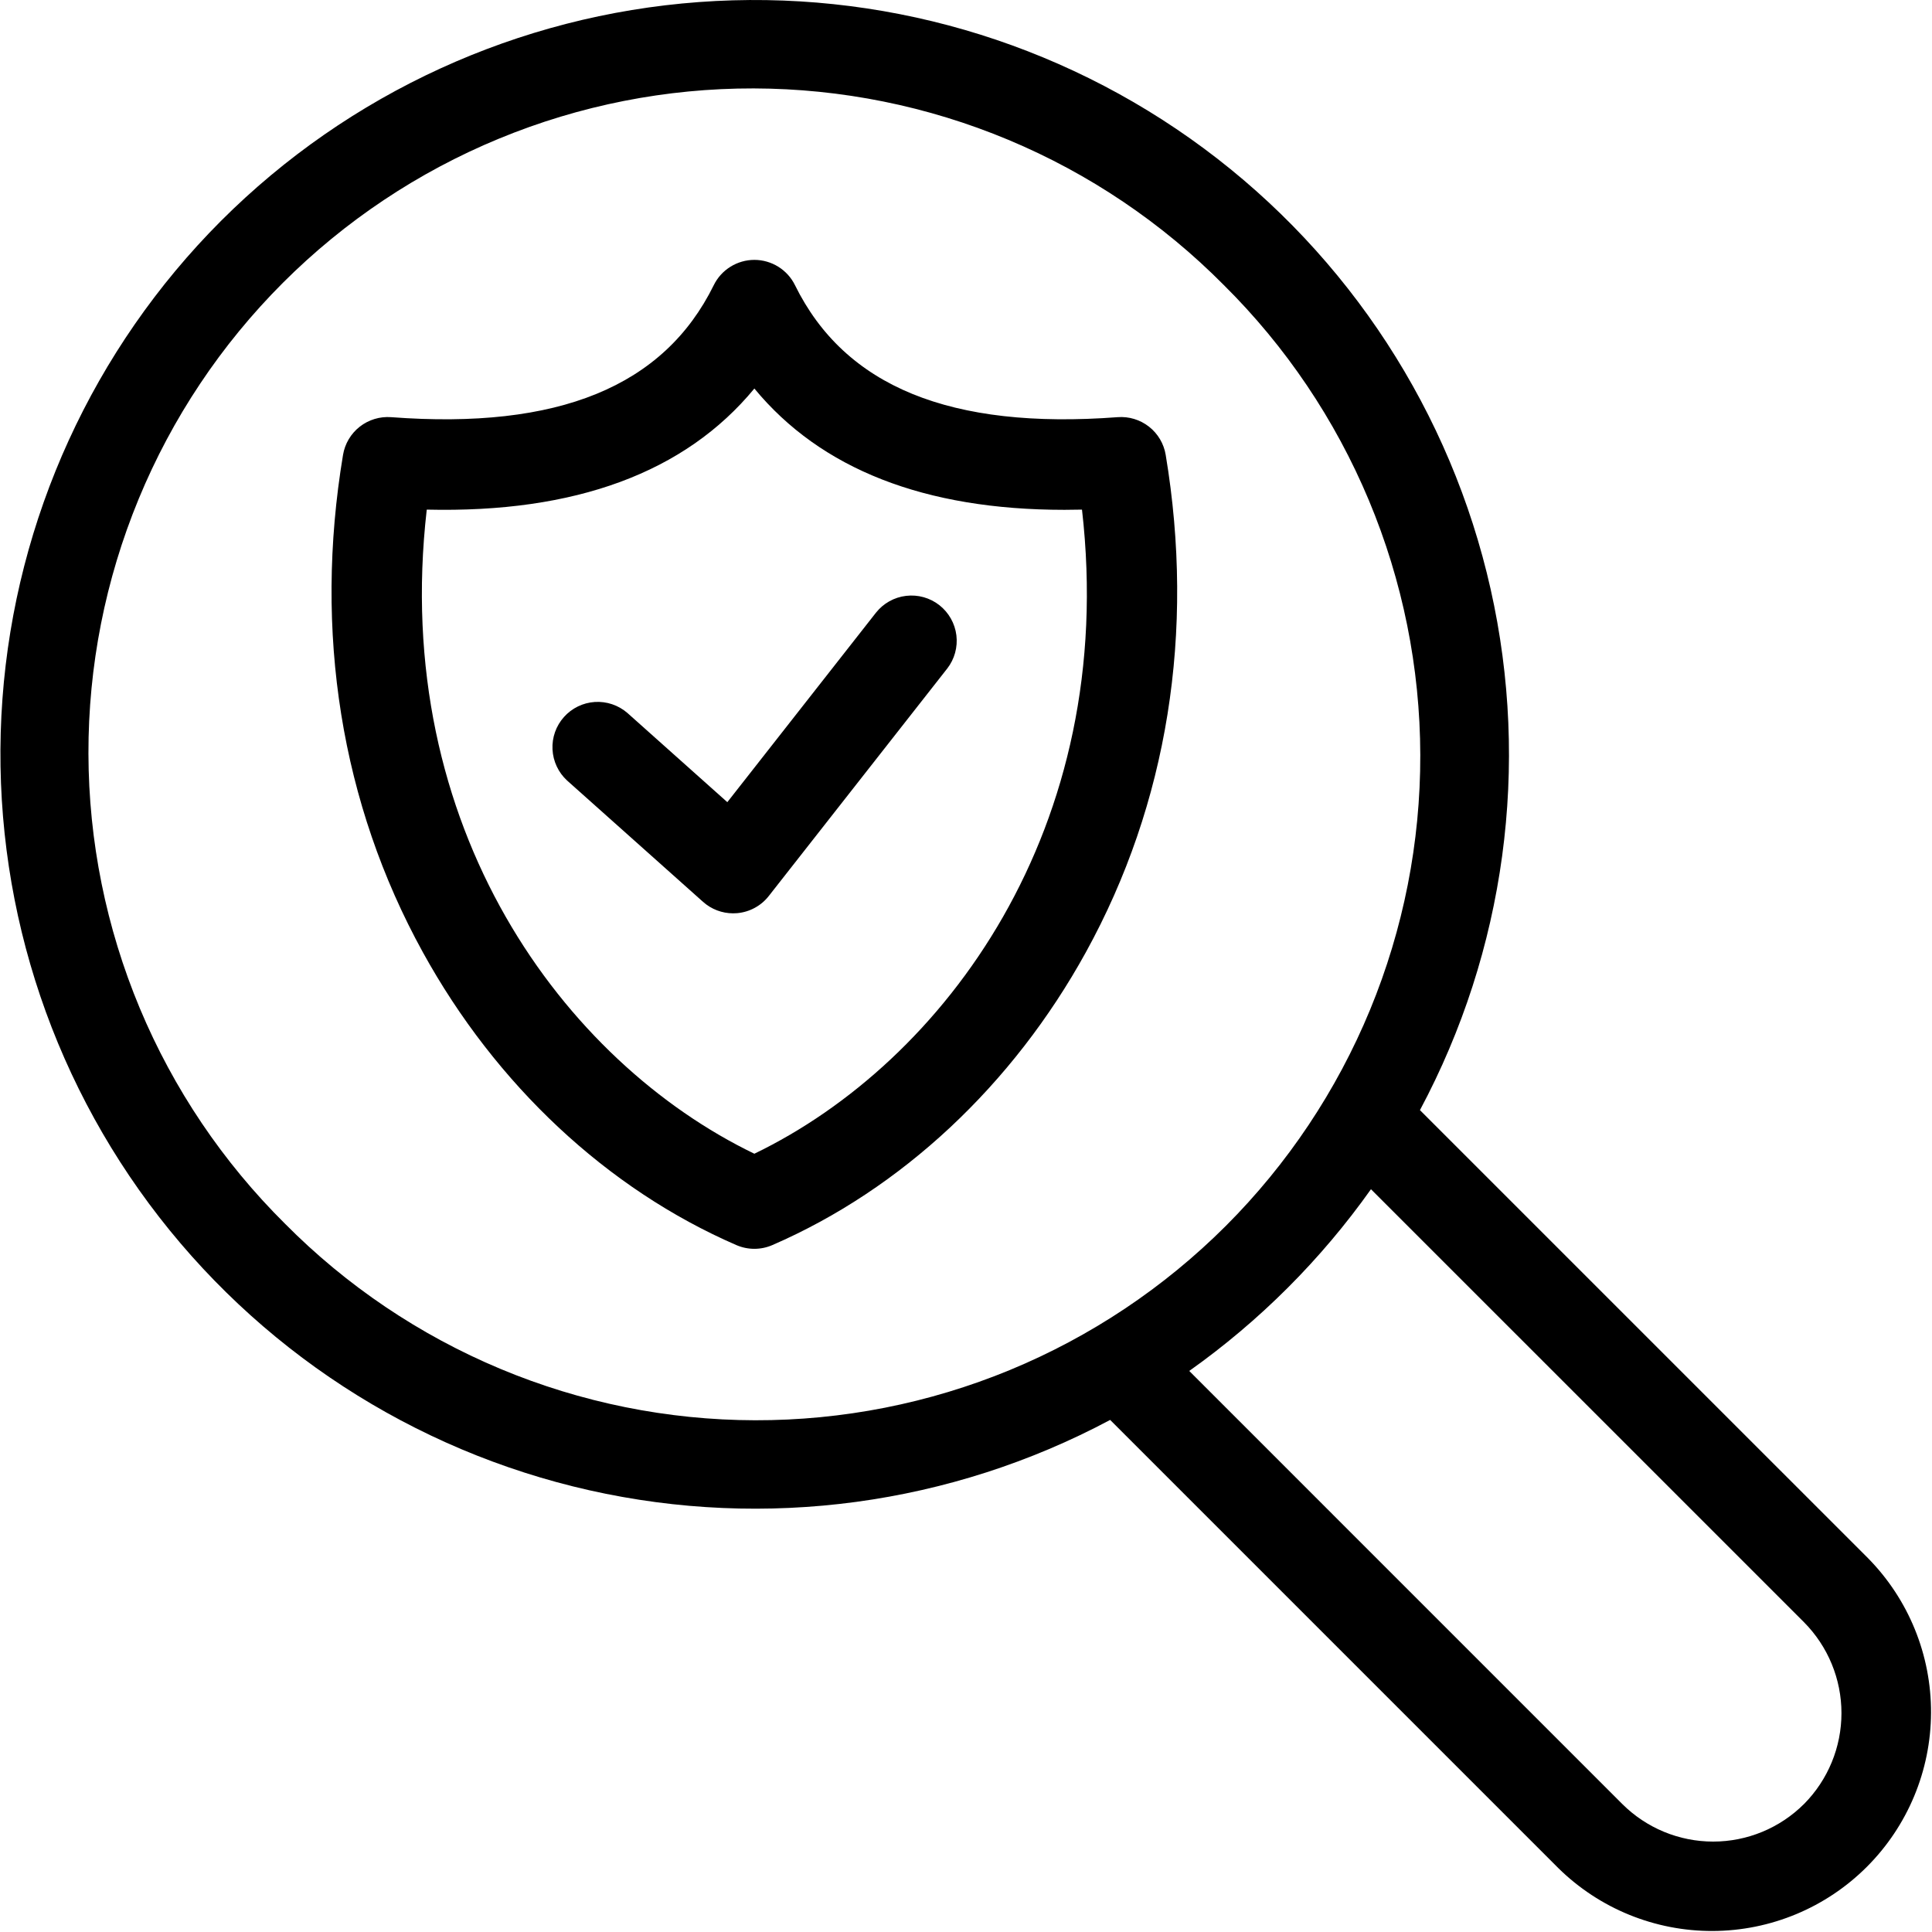 <svg width="80" height="80" viewBox="0 0 80 80" fill="none" xmlns="http://www.w3.org/2000/svg">
<g clip-path="url(#clip0_163_674)">
<path d="M58.797 45.968C62.328 39.361 63.366 31.705 61.724 24.396C60.082 17.087 55.869 10.611 49.852 6.148C43.834 1.686 36.414 -0.466 28.943 0.085C21.472 0.635 14.447 3.852 9.15 9.148C3.86 14.448 0.649 21.471 0.101 28.939C-0.446 36.407 1.706 43.823 6.167 49.838C10.627 55.852 17.099 60.065 24.404 61.709C31.709 63.353 39.362 62.32 45.969 58.796L64.524 77.351C66.229 79.031 68.53 79.968 70.923 79.958C73.317 79.949 75.61 78.994 77.302 77.302C78.995 75.609 79.95 73.316 79.96 70.923C79.969 68.529 79.032 66.229 77.353 64.523L58.797 45.968ZM11.801 50.671C9.23 48.123 7.187 45.092 5.79 41.753C4.394 38.413 3.671 34.83 3.662 31.21C3.654 27.59 4.361 24.004 5.743 20.658C7.124 17.312 9.153 14.272 11.713 11.712C14.273 9.152 17.313 7.123 20.659 5.742C24.005 4.36 27.591 3.653 31.211 3.661C34.831 3.67 38.414 4.393 41.754 5.79C45.093 7.186 48.124 9.229 50.672 11.8C53.244 14.348 55.286 17.379 56.683 20.719C58.08 24.059 58.803 27.642 58.811 31.262C58.819 34.882 58.112 38.468 56.731 41.814C55.349 45.16 53.32 48.2 50.761 50.76C48.201 53.319 45.161 55.348 41.815 56.73C38.468 58.111 34.883 58.818 31.262 58.81C27.642 58.802 24.06 58.079 20.72 56.682C17.38 55.285 14.349 53.243 11.801 50.671ZM74.7 74.7C73.702 75.696 72.349 76.256 70.938 76.256C69.527 76.256 68.174 75.696 67.175 74.7L49.244 56.768C52.158 54.701 54.702 52.157 56.769 49.243L74.701 67.174C75.693 68.175 76.251 69.527 76.251 70.937C76.251 72.347 75.693 73.699 74.701 74.7H74.7ZM46.279 17.274C39.358 17.795 34.986 16.007 32.919 11.809C32.765 11.494 32.525 11.23 32.228 11.045C31.93 10.86 31.587 10.761 31.237 10.761C30.887 10.761 30.543 10.86 30.246 11.045C29.949 11.23 29.709 11.494 29.555 11.809C27.488 16.007 23.118 17.795 16.195 17.274C15.728 17.239 15.265 17.38 14.896 17.668C14.528 17.957 14.281 18.373 14.204 18.835C12.982 26.163 14.124 33.285 17.508 39.428C20.539 44.933 25.15 49.24 30.49 51.556C30.726 51.658 30.98 51.711 31.236 51.711C31.493 51.711 31.747 51.658 31.982 51.556C37.323 49.24 41.933 44.933 44.965 39.428C48.348 33.285 49.491 26.164 48.269 18.835C48.193 18.373 47.946 17.957 47.578 17.668C47.209 17.379 46.746 17.238 46.279 17.274ZM31.237 47.774C23.375 43.977 16.159 34.29 17.671 21.102C23.821 21.248 28.369 19.566 31.237 16.088C33.991 19.428 38.291 21.111 44.076 21.111C44.316 21.111 44.558 21.108 44.803 21.102C46.315 34.29 39.099 43.976 31.237 47.773V47.774ZM39.22 27.686L31.834 37.101C31.676 37.303 31.479 37.47 31.253 37.592C31.028 37.715 30.78 37.789 30.525 37.812C30.47 37.817 30.414 37.819 30.359 37.819C29.899 37.819 29.454 37.65 29.111 37.343L23.48 32.318C23.118 31.984 22.902 31.522 22.878 31.03C22.853 30.538 23.024 30.057 23.352 29.69C23.68 29.322 24.139 29.099 24.63 29.067C25.121 29.036 25.605 29.199 25.978 29.521L30.117 33.216L36.27 25.372C36.577 24.983 37.027 24.731 37.519 24.673C38.012 24.614 38.508 24.753 38.898 25.059C39.288 25.366 39.541 25.814 39.602 26.306C39.662 26.799 39.525 27.295 39.22 27.687V27.686Z" fill="black"/>
</g>
<defs>
<clipPath id="clip0_163_674">
<rect width="80" height="80" fill="white"/>
</clipPath>
</defs>
</svg>
